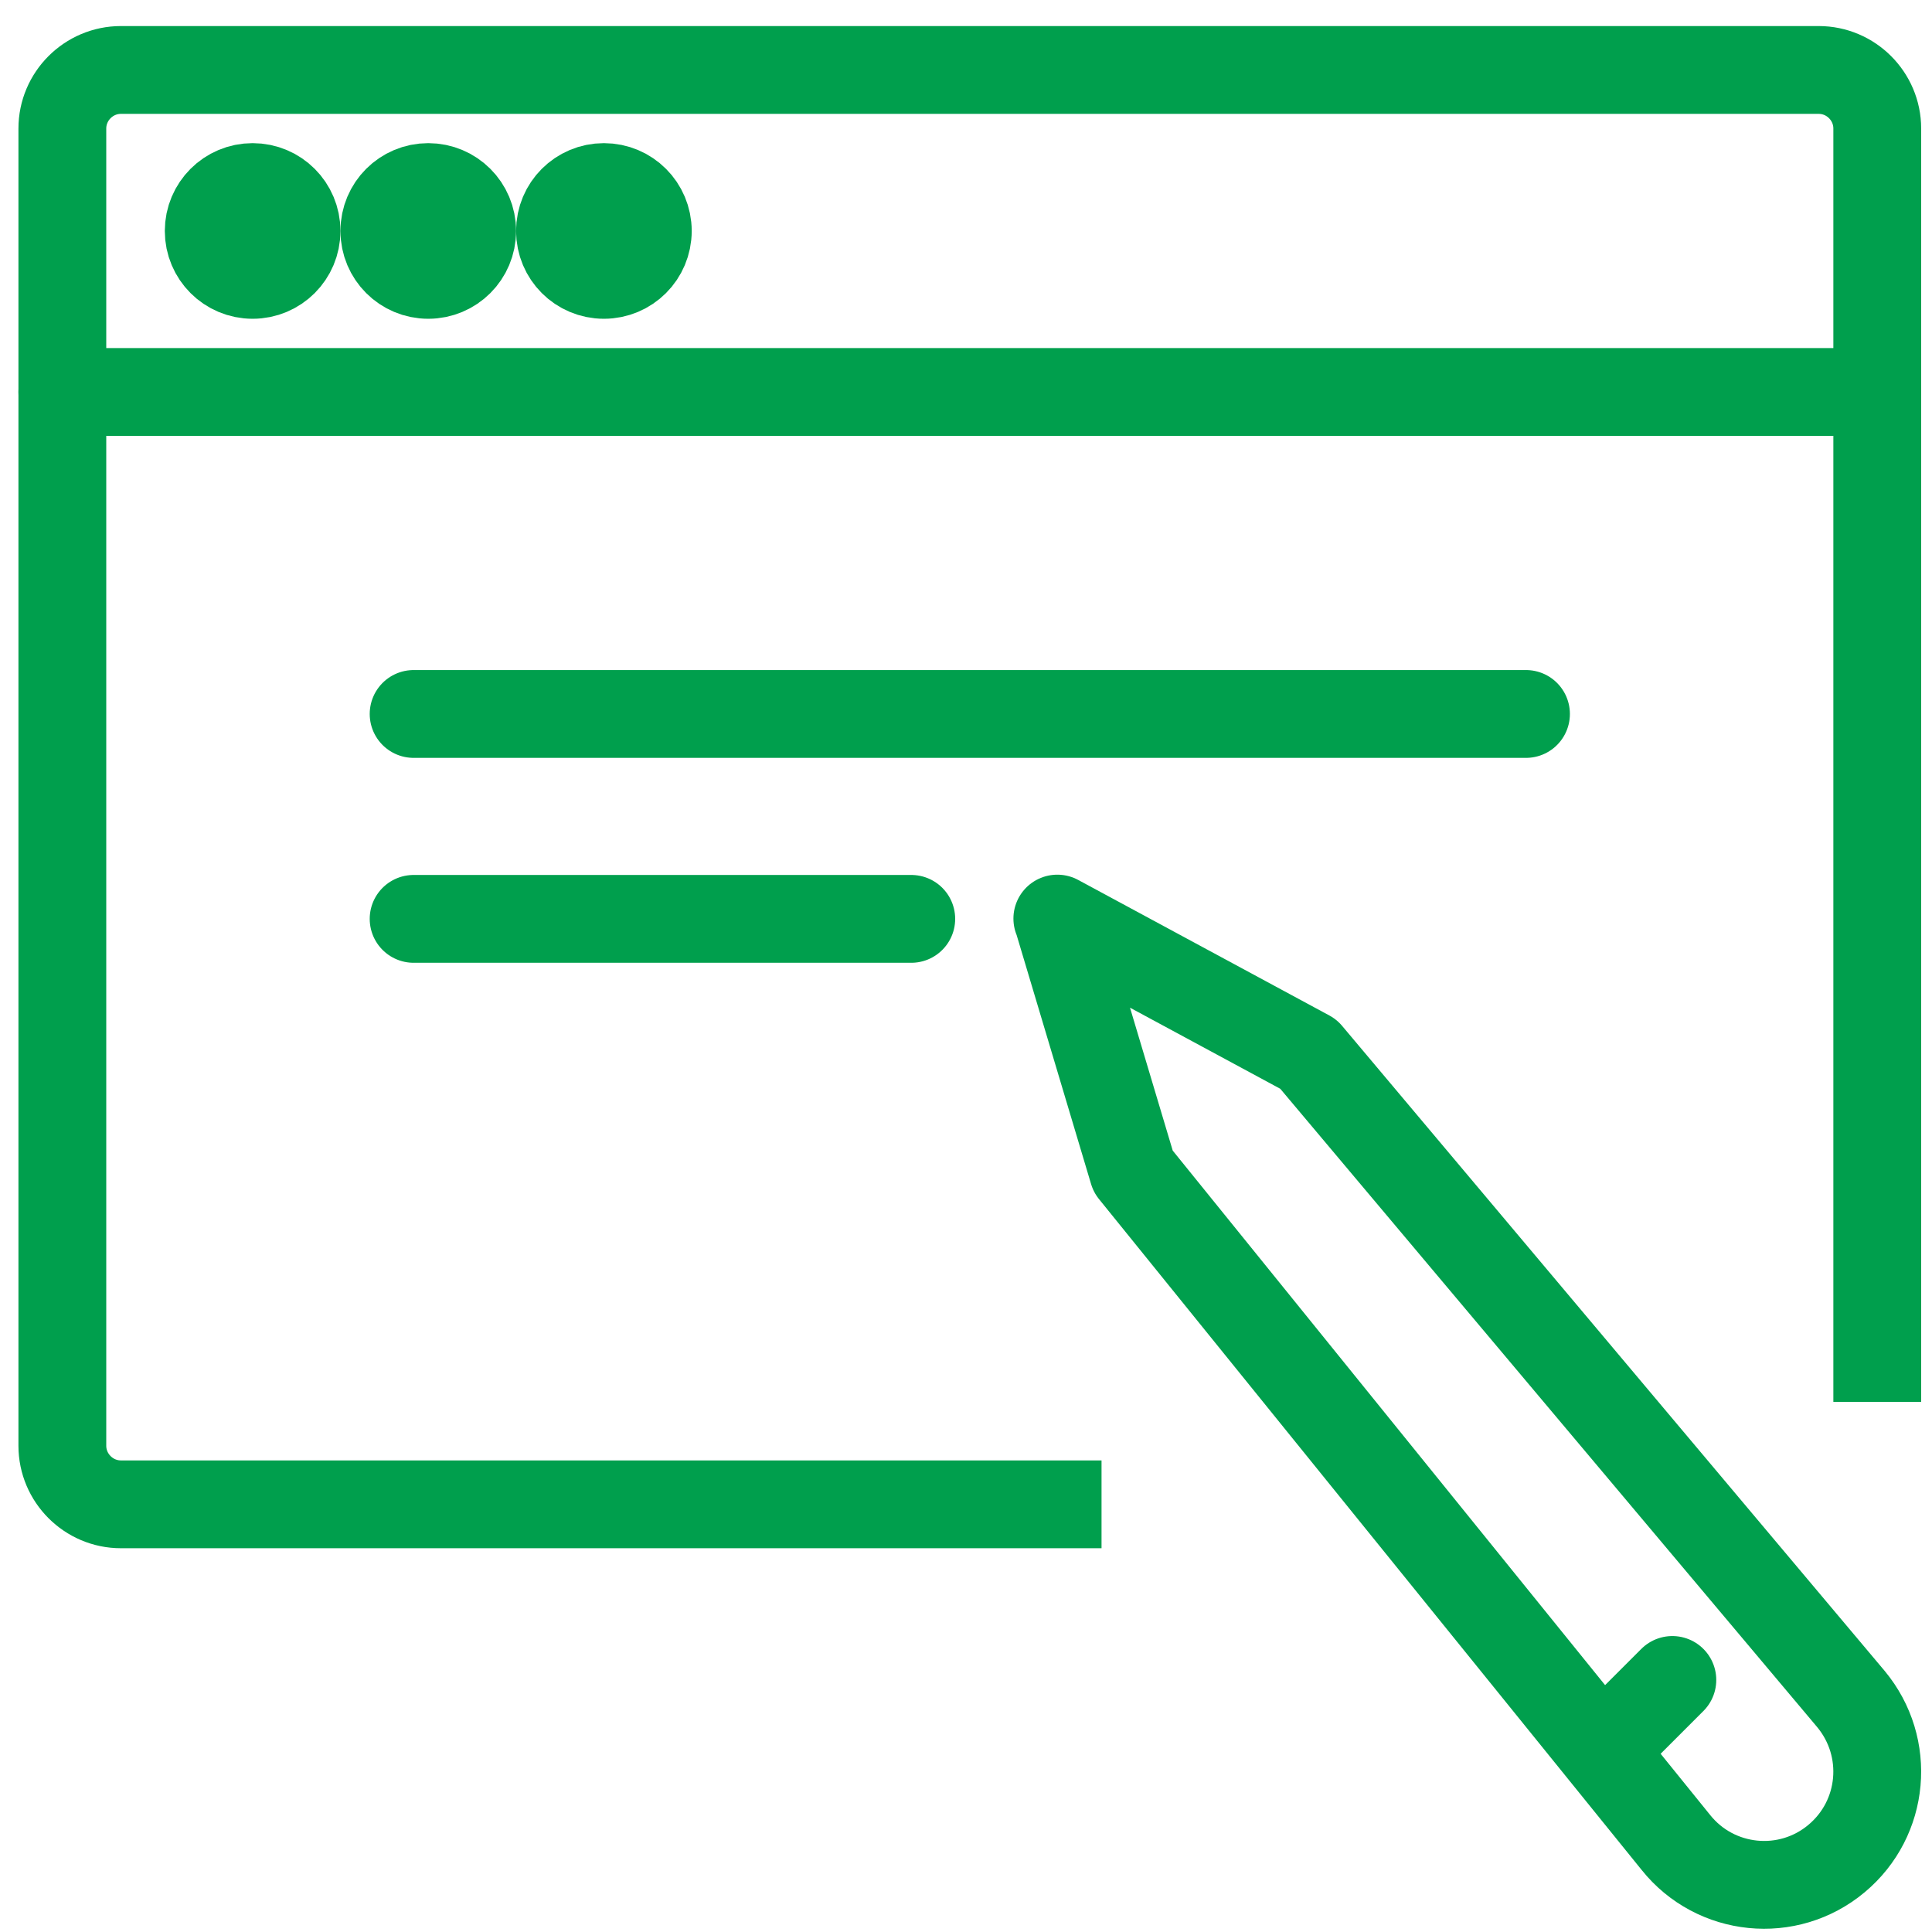 <?xml version="1.0" encoding="UTF-8"?>
<svg id="Layer_1" data-name="Layer 1" xmlns="http://www.w3.org/2000/svg" xmlns:xlink="http://www.w3.org/1999/xlink" viewBox="0 0 66 66">
  <defs>
    <style>
      .cls-1, .cls-2, .cls-3, .cls-4, .cls-5, .cls-6 {
        fill: none;
      }

      .cls-1, .cls-2, .cls-6 {
        stroke: #009f4d;
        stroke-width: 3px;
      }

      .cls-2 {
        stroke-linecap: round;
      }

      .cls-2, .cls-6 {
        stroke-linejoin: round;
      }

      .cls-3 {
        isolation: isolate;
      }

      .cls-5 {
        clip-path: url(#clippath);
      }

      .cls-6 {
        stroke-linecap: square;
      }
    </style>
    <clipPath id="clippath">
      <rect class="cls-4" x="-.87" y="-.61" width="68.47" height="68.49"/>
    </clipPath>
  </defs>
  <g class="cls-3">
    <g class="cls-5">
      <path class="cls-6" d="m36.13,51.39H4.13c-1.1,0-2-.9-2-2V4.39c0-1.1.9-2,2-2h58c1.1,0,2,.9,2,2v42"/>
      <line class="cls-2" x1="2.13" y1="13.39" x2="64.13" y2="13.39"/>
      <path class="cls-1" d="m10.13,7.89c0,.83-.67,1.5-1.5,1.5s-1.5-.67-1.5-1.5.67-1.5,1.5-1.5,1.5.67,1.5,1.5"/>
      <path class="cls-1" d="m16.13,7.89c0,.83-.67,1.5-1.5,1.5s-1.5-.67-1.5-1.5.67-1.5,1.5-1.5,1.5.67,1.5,1.5"/>
      <path class="cls-1" d="m22.13,7.89c0,.83-.67,1.5-1.5,1.5s-1.5-.67-1.5-1.5.67-1.5,1.5-1.5,1.5.67,1.5,1.5"/>
      <line class="cls-2" x1="14.13" y1="24.39" x2="52.13" y2="24.39"/>
      <line class="cls-2" x1="14.13" y1="31.39" x2="31.13" y2="31.39"/>
      <path class="cls-2" d="m36.13,31.39l2.58,8.63,18.54,22.92c1.35,1.69,3.83,1.94,5.49.55,1.64-1.37,1.86-3.8.49-5.45l-18.53-22.03-8.58-4.63Z"/>
      <line class="cls-2" x1="55.13" y1="59.39" x2="57.13" y2="57.39"/>
    </g>
  </g>
</svg>